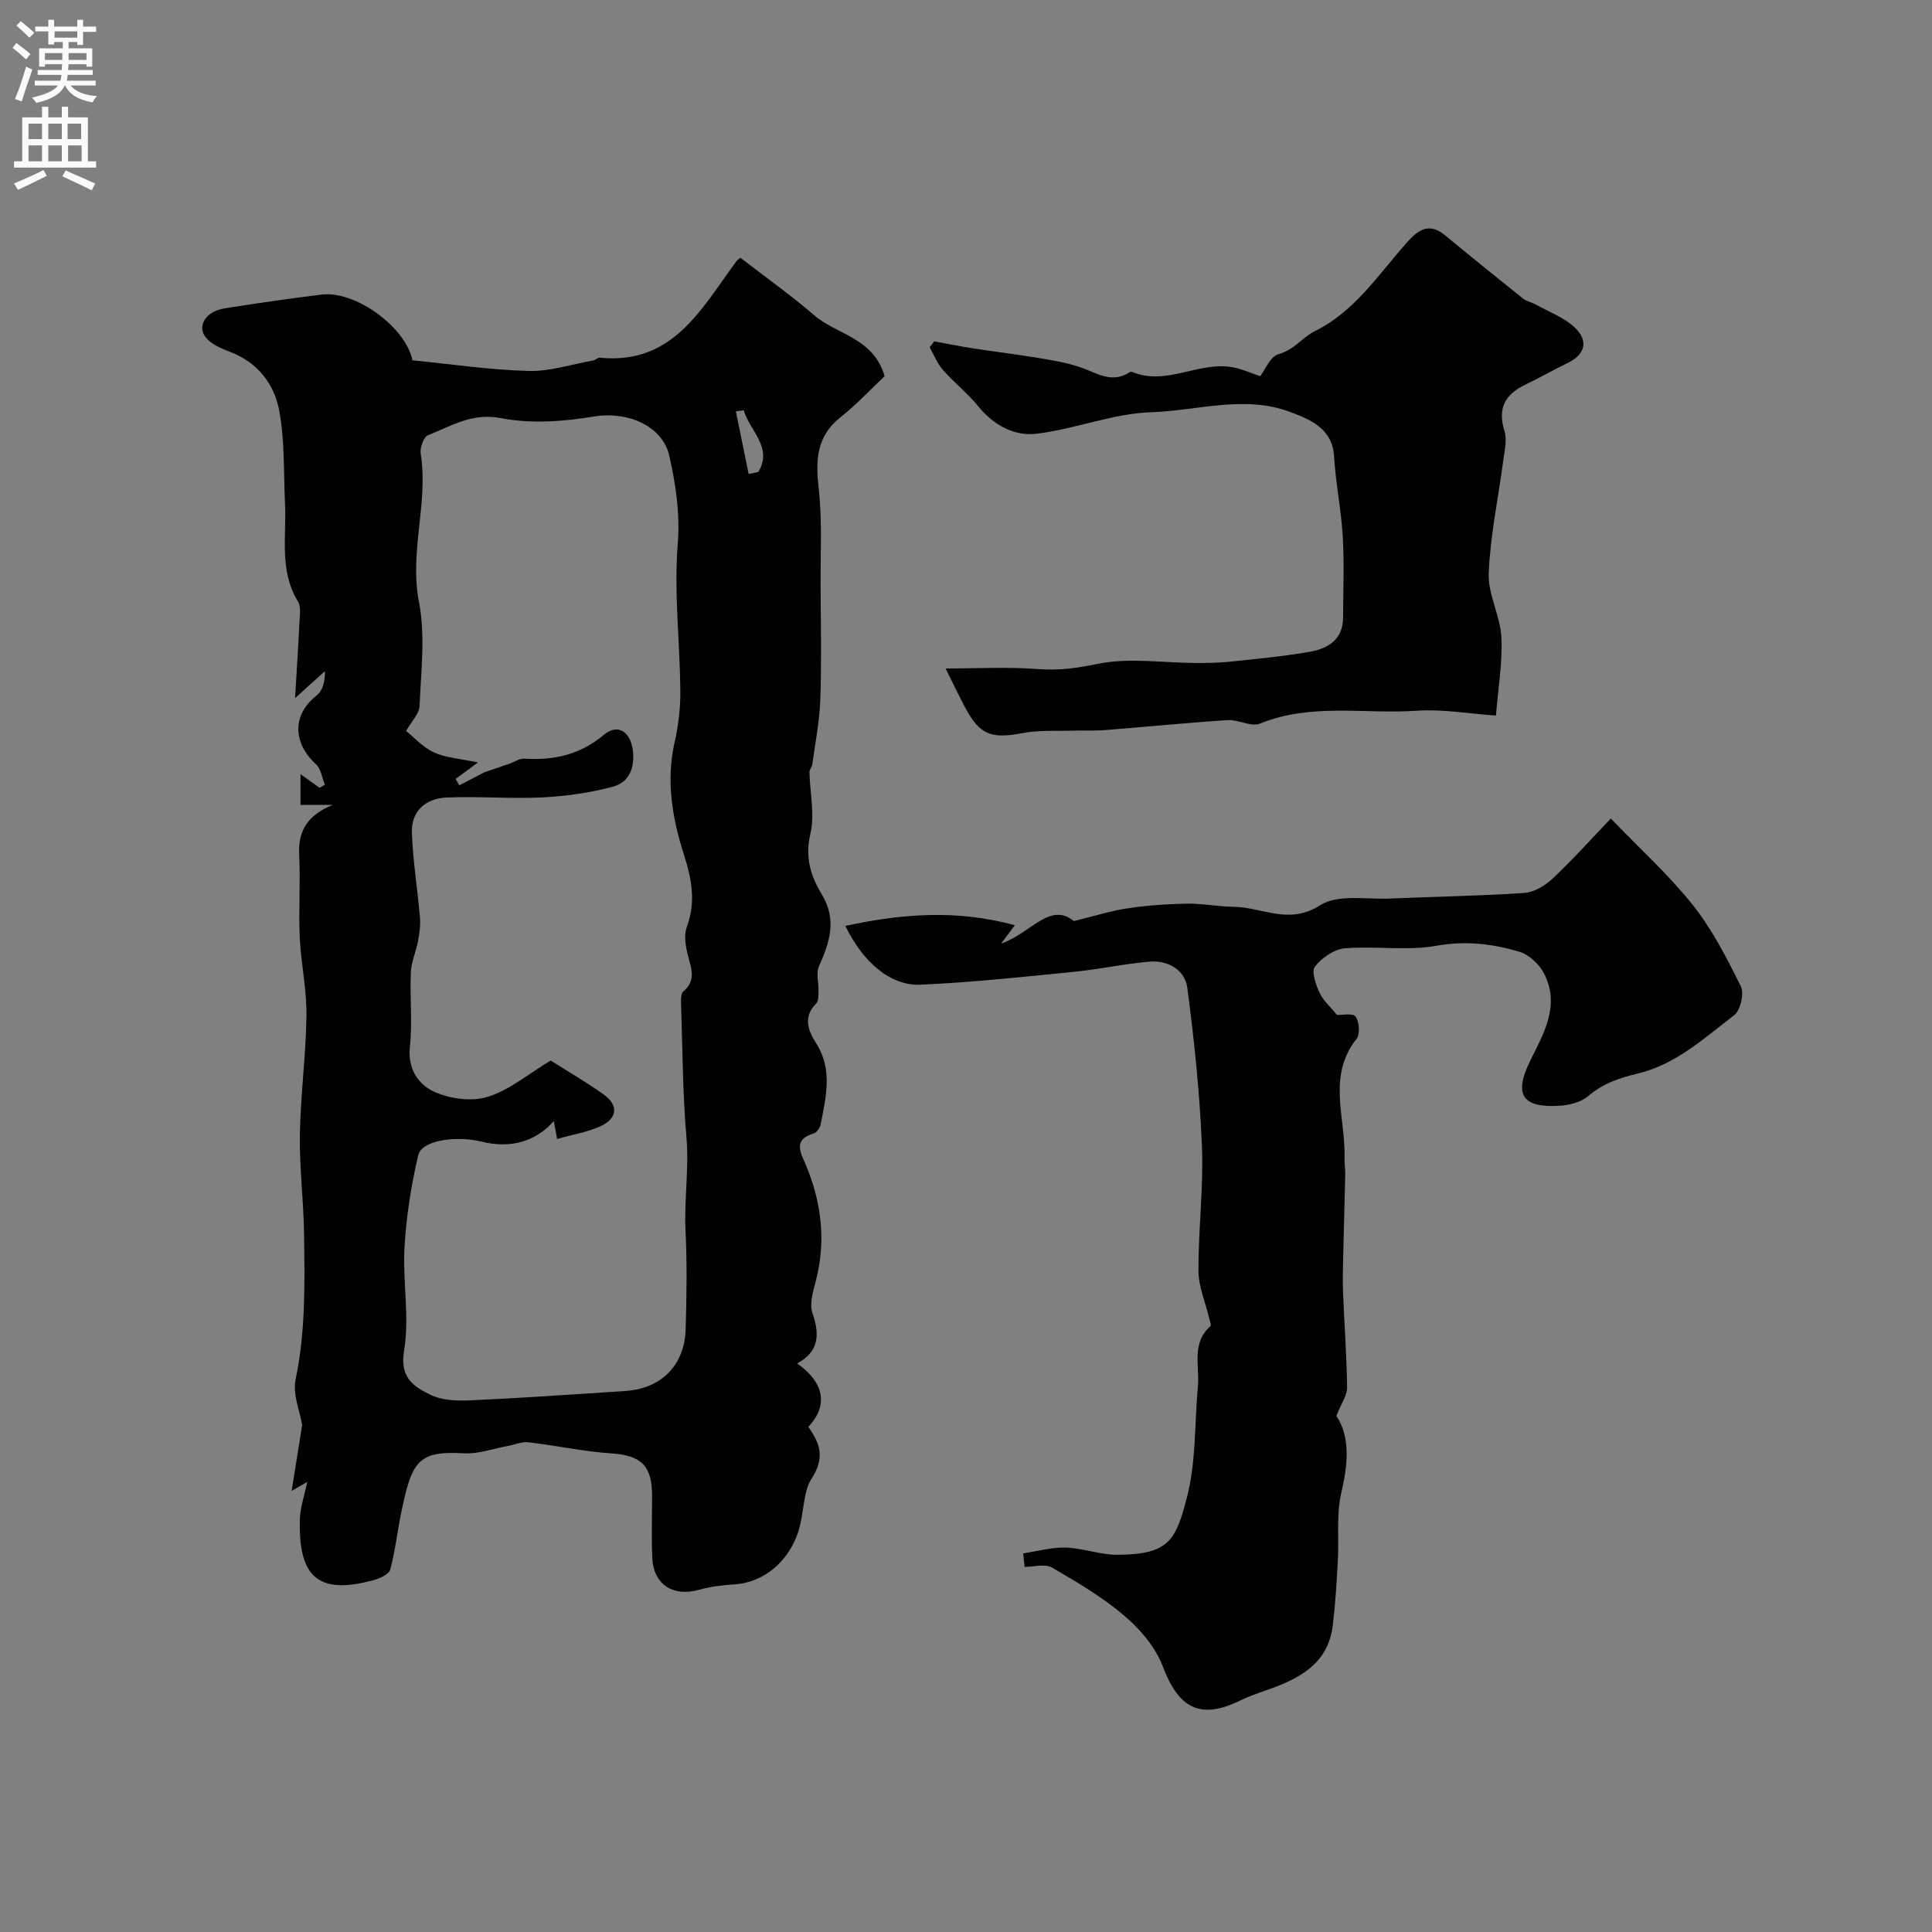 <svg enable-background="new 0 0 400 400" viewBox="0 0 400 400" xmlns="http://www.w3.org/2000/svg"><rect x="0" y="0" width="400" height="400" fill="#808080" stroke="none"/><g fill="#000001"><path d="m165.05 282.29c5.66 4 6.45 8.71 2.31 13.13 2.42 3.48 3.54 6.32.56 10.91-1.67 2.56-1.45 7.37-2.76 11.14-2.02 5.8-6.96 10.17-13.1 10.56-2.43.16-4.91.44-7.25 1.1-5.42 1.54-9.5-1.01-9.76-6.59-.2-4.32-.03-8.66-.05-13-.02-6.19-2.36-8.22-8.42-8.63-5.74-.39-11.43-1.63-17.16-2.3-1.37-.16-2.83.49-4.25.75-3.04.55-6.12 1.7-9.12 1.53-9.57-.54-10.81 1.6-13.04 12.58-.78 3.83-1.2 7.75-2.22 11.5-.27.97-2.12 1.81-3.39 2.16-11.78 3.25-15.64-.88-15.31-12.64.07-2.39.92-4.76 1.53-7.68-1 .57-1.59.91-3.24 1.87.81-5.04 1.49-9.3 2.18-13.64-.47-2.87-2-6.38-1.36-9.43 2.11-10.06 1.89-20.18 1.75-30.31-.1-6.83-.98-13.66-.86-20.48.14-8.22 1.26-16.43 1.36-24.64.06-5.37-1.15-10.74-1.39-16.12-.26-5.69.17-11.41-.12-17.09-.27-5.27 2.03-8.3 6.95-10.33-2.16 0-4.32 0-6.68 0 0-2.06 0-4.02 0-6.35 1.43 1.02 2.69 1.92 3.96 2.82.37-.22.73-.43 1.1-.65-.6-1.43-.82-3.28-1.85-4.23-4.91-4.52-4.86-10.33.1-14.21 1.27-.99 1.81-2.92 1.75-5.06-1.76 1.59-3.52 3.18-6.18 5.58.35-5.98.67-10.78.9-15.57.07-1.48.39-3.3-.29-4.42-3.92-6.4-2.37-13.41-2.69-20.22-.3-6.43-.03-12.98-1.19-19.27-1.02-5.53-4.45-10.03-10.19-12.21-1.78-.68-3.78-1.52-4.95-2.9-2.03-2.39-.09-5.49 3.79-6.1 6.7-1.06 13.42-2.05 20.15-2.86 7.04-.84 17.41 6.8 18.77 13.61 8.01.79 16 1.98 24.02 2.2 4.46.12 8.96-1.38 13.44-2.18.46-.08.91-.6 1.33-.56 15.21 1.5 21.06-10.23 28.3-19.99.19-.26.5-.44.8-.71 5.12 3.95 10.42 7.71 15.32 11.93 4.69 4.04 12.24 4.61 14.55 12.6-2.84 2.67-5.79 5.85-9.16 8.52-5.05 4.02-5.13 9.01-4.48 14.84.73 6.57.35 13.27.38 19.91.04 7.87.22 15.75-.05 23.62-.15 4.5-1.05 8.98-1.66 13.46-.08.57-.6 1.1-.59 1.65.09 4.27 1.14 8.74.19 12.75-1.16 4.85.09 8.78 2.35 12.51 3.2 5.27 1.65 9.94-.57 14.9-.65 1.45-.04 3.44-.1 5.18-.03.86.03 2.02-.47 2.52-2.82 2.87-1.67 5.62.05 8.36 3.41 5.42 1.95 11.09.86 16.72-.14.7-.81 1.66-1.43 1.84-4.47 1.29-2.6 4.18-1.6 6.58 3.3 7.93 4.2 15.98 1.93 24.36-.55 2.02-1.21 4.45-.59 6.26 1.54 4.45 1.36 7.97-3.16 10.42zm-50.4-50.18c-3.76 4.29-9 5.71-14.85 4.27-5.5-1.35-12.49-.26-13.2 2.77-1.47 6.23-2.48 12.66-2.85 19.05-.41 7.13 1.08 14.48-.09 21.42-.96 5.67 2.05 7.5 5.54 9.19 2.37 1.14 5.45 1.24 8.17 1.12 10.71-.49 21.4-1.24 32.1-1.94 7.43-.49 12.26-5.3 12.49-12.78.2-6.83.3-13.67-.03-20.49-.3-6.44.75-12.82.19-19.29-.77-8.92-.8-17.9-1.09-26.86-.04-1.13-.18-2.77.45-3.31 2.72-2.31 1.64-4.75.95-7.44-.48-1.88-.87-4.17-.24-5.88 1.92-5.2 1.04-9.91-.6-15.03-2.4-7.49-3.73-15.26-1.91-23.26.79-3.47 1.21-7.11 1.18-10.67-.1-10.13-1.34-20.32-.54-30.36.51-6.36-.42-12.3-1.73-18.18-1.45-6.5-9-9.3-15.47-8.23-6.33 1.05-13.12 1.58-19.32.37-6.07-1.19-10.36 1.64-15.2 3.53-.89.35-1.69 2.6-1.5 3.8 1.63 10.23-2.39 20.29-.36 30.69 1.35 6.93.43 14.34.13 21.51-.07 1.69-1.72 3.32-2.79 5.22 1.53 1.23 3.39 3.34 5.73 4.43 2.43 1.13 5.31 1.28 9.14 2.1-2.39 1.77-3.51 2.59-4.62 3.41.25.44.51.89.76 1.33 1.99-1.04 3.98-2.07 5.22-2.72 2.13-.73 3.63-1.23 5.13-1.75 1.04-.36 2.1-1.12 3.11-1.06 6.14.39 11.58-.81 16.5-4.95 2.86-2.4 5.49-.63 5.97 3.24.45 3.6-.77 6.63-4.14 7.52-4.71 1.25-9.64 1.97-14.52 2.21-6.64.33-13.32-.26-19.96.03-4.18.19-7.26 2.76-7.12 7.17.18 5.87 1.16 11.71 1.66 17.58.14 1.62-.08 3.31-.38 4.92-.4 2.18-1.4 4.3-1.5 6.47-.23 5.16.35 10.37-.2 15.48-.49 4.62 1.79 7.84 5.1 9.32 3.25 1.46 7.74 2.06 11.05 1.02 4.53-1.43 8.45-4.77 13-7.51 3.27 2.07 7.19 4.36 10.89 6.96 3.22 2.27 2.99 5.06-.66 6.68-2.74 1.22-5.79 1.72-8.9 2.6-.24-1.38-.42-2.31-.69-3.7zm39.33-147.16c-.54.07-1.09.14-1.63.21.88 4.33 1.77 8.65 2.65 12.98.67-.14 1.33-.28 2-.42 3.08-5.09-1.8-8.55-3.02-12.77z"/><path d="m276.68 293.15c2.81 4.2 2.48 9.73 1.05 15.76-1.09 4.58-.48 9.55-.75 14.34-.25 4.43-.51 8.87-1.04 13.27-.98 8.05-7.03 11.07-13.7 13.41-1.84.64-3.7 1.28-5.44 2.13-8.26 4.05-12.76 1.69-16.05-7.03-1.49-3.95-4.64-7.67-7.92-10.47-4.56-3.89-9.83-7-15.04-10.02-1.43-.83-3.75-.13-5.65-.13-.1-.93-.2-1.87-.3-2.8 2.94-.44 5.9-1.29 8.83-1.2 3.55.11 7.08 1.5 10.62 1.49 10.68-.05 12.13-2.89 14.46-11.91 1.91-7.36 1.56-15.3 2.26-22.98.39-4.23-1.39-8.92 2.59-12.44.23-.21-.12-1.12-.26-1.69-.77-3.26-2.2-6.51-2.21-9.77-.04-8.59 1.07-17.2.72-25.76-.45-10.98-1.59-21.95-3.03-32.84-.48-3.67-3.97-5.73-7.78-5.42-5.21.43-10.35 1.59-15.56 2.1-10.64 1.05-21.29 2.22-31.97 2.68-6.15.26-11.85-4.66-15.49-12.17 11.73-2.55 23.17-3.41 35.09-.14-.8 1.06-1.43 1.91-2.85 3.8 6.14-2.08 10.08-8.74 15.07-4.66 4.35-1.06 7.67-2.13 11.06-2.63 4.06-.6 8.19-.91 12.29-.98 3.27-.05 6.54.61 9.82.66 5.87.08 11.36 3.84 17.83-.33 3.63-2.34 9.6-1.17 14.52-1.39 9.26-.41 18.54-.53 27.78-1.16 2.04-.14 4.32-1.55 5.88-3.02 4.11-3.87 7.88-8.09 11.99-12.38 6 6.23 12.01 11.66 16.98 17.91 4.02 5.06 7.05 10.99 9.94 16.83.73 1.48-.08 4.98-1.38 5.98-6.15 4.7-12.03 10.14-19.79 12.03-3.87.94-7.32 2.04-10.41 4.7-1.47 1.26-3.85 1.88-5.87 2.01-7.86.5-9.62-2.3-6.14-9.34 2.83-5.73 6.23-11.5 2.84-18.05-.99-1.92-3.12-3.91-5.13-4.5-5.54-1.64-11.1-2.31-17.13-1.23-6.16 1.1-12.67 0-18.98.53-2.22.19-4.77 1.97-6.19 3.79-.77.99.18 3.74.96 5.41s2.31 2.99 3.61 4.59c1 .05 3.31-.43 3.85.34.78 1.1.96 3.66.18 4.64-6.15 7.77-2.2 16.41-2.47 24.66-.04 1.06.17 2.14.15 3.2-.12 5.65-.3 11.31-.42 16.96-.06 2.52-.14 5.05-.04 7.57.26 6.62.76 13.23.84 19.84-.01 1.59-1.2 3.21-2.22 5.81z"/><path d="m193.42 70.68c2.67.48 5.33 1.02 8.01 1.44 4.34.67 8.71 1.19 13.04 1.91 3.02.5 6.09.98 8.98 1.93 3.46 1.13 6.67 3.62 10.48 1.07.12-.08.35-.07.49-.01 7.11 2.94 13.84-2.3 20.85-.97 1.98.38 3.87 1.24 5.65 1.84.94-1.21 2.05-4.09 3.81-4.57 3.2-.88 4.92-3.48 7.46-4.74 8.45-4.18 13.27-11.89 19.21-18.5 2.44-2.72 4.63-3.98 7.84-1.32 5.33 4.41 10.71 8.75 16.11 13.07.72.57 1.75.74 2.58 1.2 2.77 1.55 5.93 2.7 8.16 4.83 2.76 2.64 2.21 5.49-1.54 7.3-2.95 1.42-5.79 3.07-8.74 4.48-4.19 2-5.8 4.87-4.33 9.58.58 1.86.01 4.14-.26 6.19-1.02 7.76-2.68 15.48-3 23.25-.18 4.37 2.39 8.8 2.62 13.27.27 5.19-.66 10.44-1.12 16.22-5.62-.39-11.05-1.37-16.38-1-10.81.74-21.87-1.66-32.46 2.66-1.83.75-4.48-.86-6.71-.72-8.53.55-17.03 1.41-25.55 2.08-2.03.16-4.09.03-6.13.1-3.61.11-7.29-.15-10.8.51-6.48 1.22-8.81.43-11.89-5.34-1.36-2.56-2.6-5.19-4.02-8.04 6.69 0 12.89-.35 19.03.12 4.27.32 8.09-.16 12.33-1.05 6.51-1.37 13.55-.23 20.37-.21 2.37.01 4.75-.01 7.1-.26 5.52-.58 11.07-1.1 16.53-2.05 3.73-.65 6.9-2.48 6.93-7.03.03-5.63.25-11.27-.07-16.88-.32-5.53-1.46-11.01-1.79-16.54-.35-5.89-5.08-7.67-9.06-9.19-9.43-3.6-19.24-.27-28.83.04-7.94.26-15.75 3.5-23.73 4.45-4.56.54-8.82-1.73-11.99-5.61-2.24-2.75-5.09-5-7.44-7.67-1.15-1.31-1.8-3.06-2.67-4.61.31-.42.62-.83.93-1.23z"/></g><path d="m2.6 9.9.8-1c.9.7 1.9 1.4 2.9 2.3l-.9 1.1c-1.1-1-2-1.8-2.8-2.4zm.5 10.6c.9-2.1 1.6-4.3 2.3-6.7.4.2.8.4 1.3.6-.7 2.1-1.5 4.3-2.2 6.6zm.3-15.2.9-.9c1 .8 2 1.6 2.8 2.4l-1 1c-.9-.9-1.8-1.7-2.7-2.5zm12.6-1.2h1.2v1.4h2.7v1.1h-2.7v2.7h-1.2v-.6h-1.8v1.3h4.9v3.8h-1.2v-.5h-3.7c0 .4-.1.9-.1 1.2h5.1v1h-5.2c0 .5-.1.9-.2 1.2h6v1h-5.2c1.1 1.3 2.9 2 5.5 2.2-.4.4-.7.8-.9 1.3-2.9-.5-4.8-1.6-5.7-3.5h-.1c-.8 1.7-2.7 2.9-5.9 3.6-.2-.4-.6-.8-.9-1.1 2.8-.6 4.6-1.4 5.4-2.5h-4.8v-1h5.3c.1-.3.2-.7.2-1.2h-4.9v-1h5c0-.4 0-.8.1-1.2h-3.6v.5h-1.2v-3.8h4.9v-1.3h-1.8v.5h-1.2v-2.7h-2.7v-1h2.7v-1.4h1.2v1.4h4.8zm-6.7 8.3h3.6c0-.4 0-.9 0-1.4h-3.6zm1.9-4.6h4.8v-1.3h-4.7v1.3zm6.7 3.2h-3.7v1.4h3.7v-2.4z" fill="#fafafb"/><path d="m8.7 22.1h1.3v2.2h2.8v-2.2h1.3v2.2h4.1v9.1h1.7v1.3h-17v-1.3h1.7v-9.1h4.1zm.3 13.1.7 1.2c-1.8.9-3.8 1.9-6 2.9-.2-.4-.5-.8-.8-1.3 2.3-1 4.4-1.9 6.1-2.8zm-3.1-6.4h2.8v-3.2h-2.8zm0 4.6h2.8v-3.3h-2.8zm4.1-4.6h2.8v-3.2h-2.8zm0 4.6h2.8v-3.3h-2.8zm3.6 1.9c2.1.9 4.1 1.8 6.1 2.7l-.7 1.4c-2.2-1.1-4.2-2-6.1-2.9zm3.2-9.7h-2.8v3.2h2.8zm-2.7 7.8h2.8v-3.3h-2.8z" fill="#fafafb"/></svg>